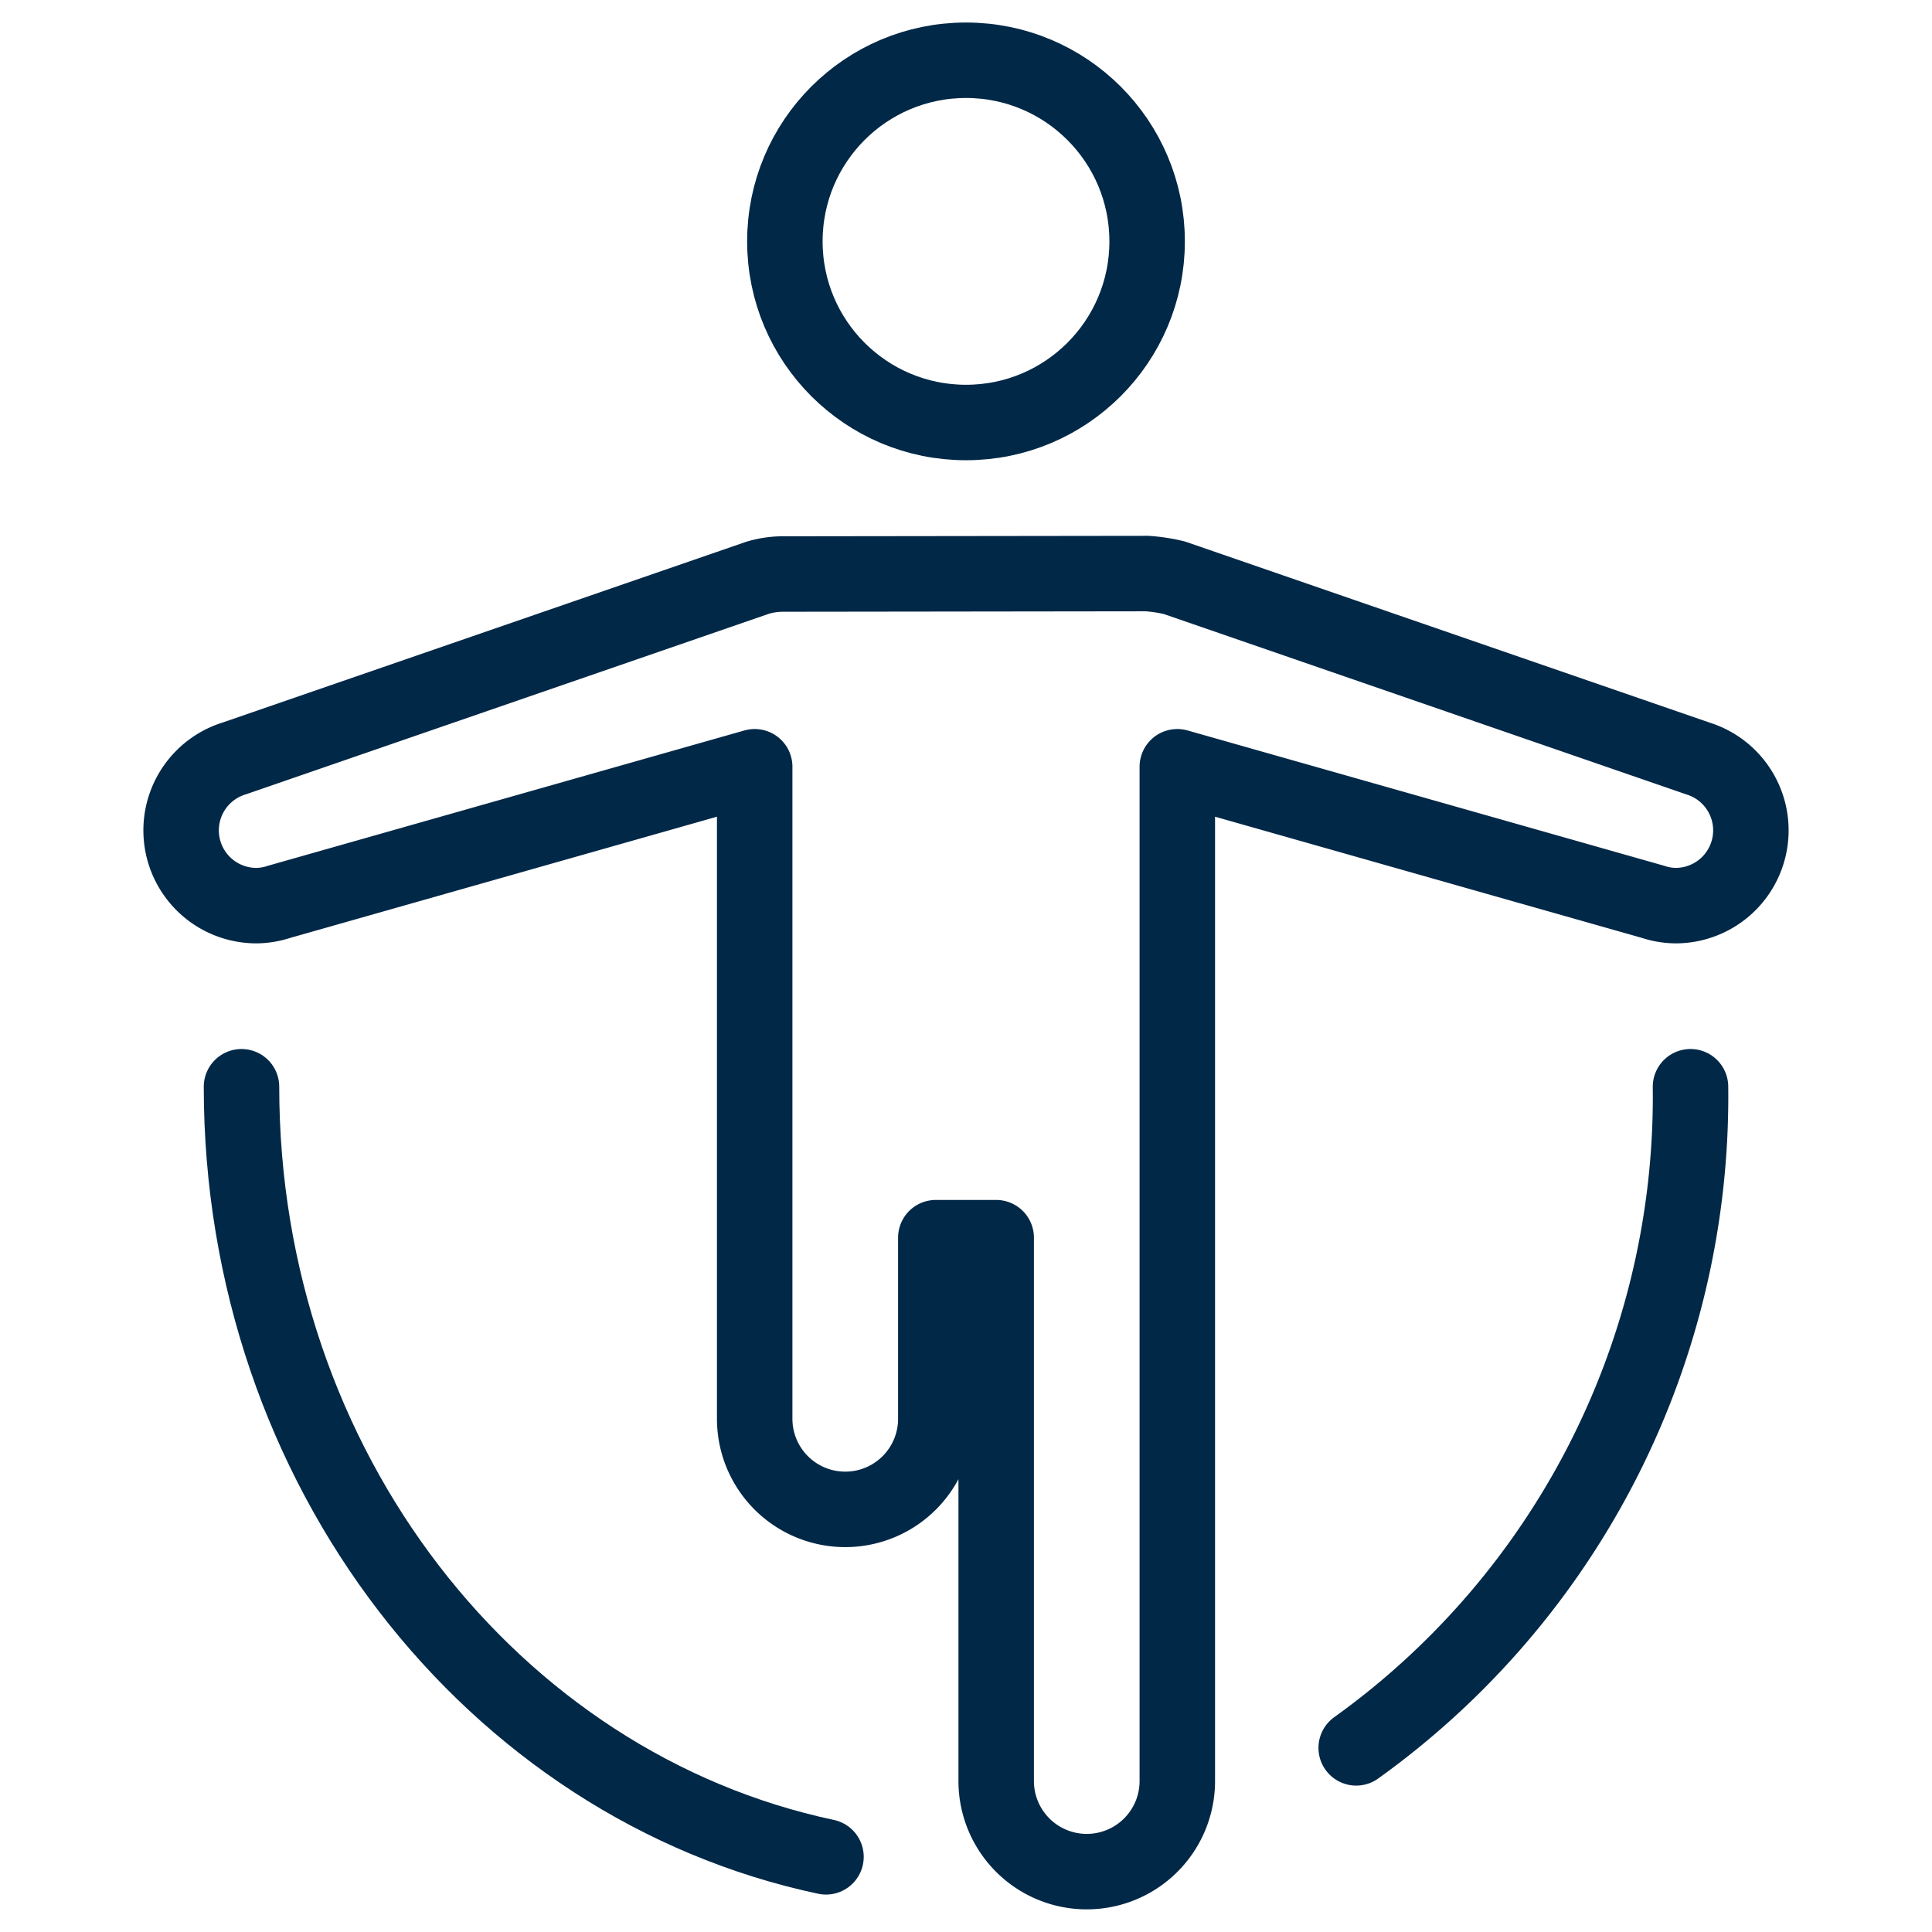 <svg xmlns="http://www.w3.org/2000/svg" height="64" width="64" viewBox="0 0 64 64"><title>jump rope</title><g stroke-linecap="round" stroke-width="2.5" fill="none" stroke="#022847" stroke-linejoin="round" class="nc-icon-wrapper"><circle cx="32" cy="7.996" r="6" data-cap="butt"></circle> <path d="M8,36c0,12.64,8.327,23.169,19.362,25.51" stroke="#022847"></path> <path d="M44.926,57.9A26.547,26.547,0,0,0,56,36" stroke="#022847"></path> <path d="M56.246,25.126,38.9,19.138A5.431,5.431,0,0,0,38,19l-12,.015a2.968,2.968,0,0,0-.9.123L7.754,25.126A2.493,2.493,0,0,0,8.5,30a2.457,2.457,0,0,0,.746-.126L25,25.4V47a3,3,0,0,0,6,0V41h2V59a3,3,0,0,0,6,0V25.4l15.754,4.473A2.457,2.457,0,0,0,55.5,30a2.493,2.493,0,0,0,.746-4.874Z" data-cap="butt"></path></g></svg>